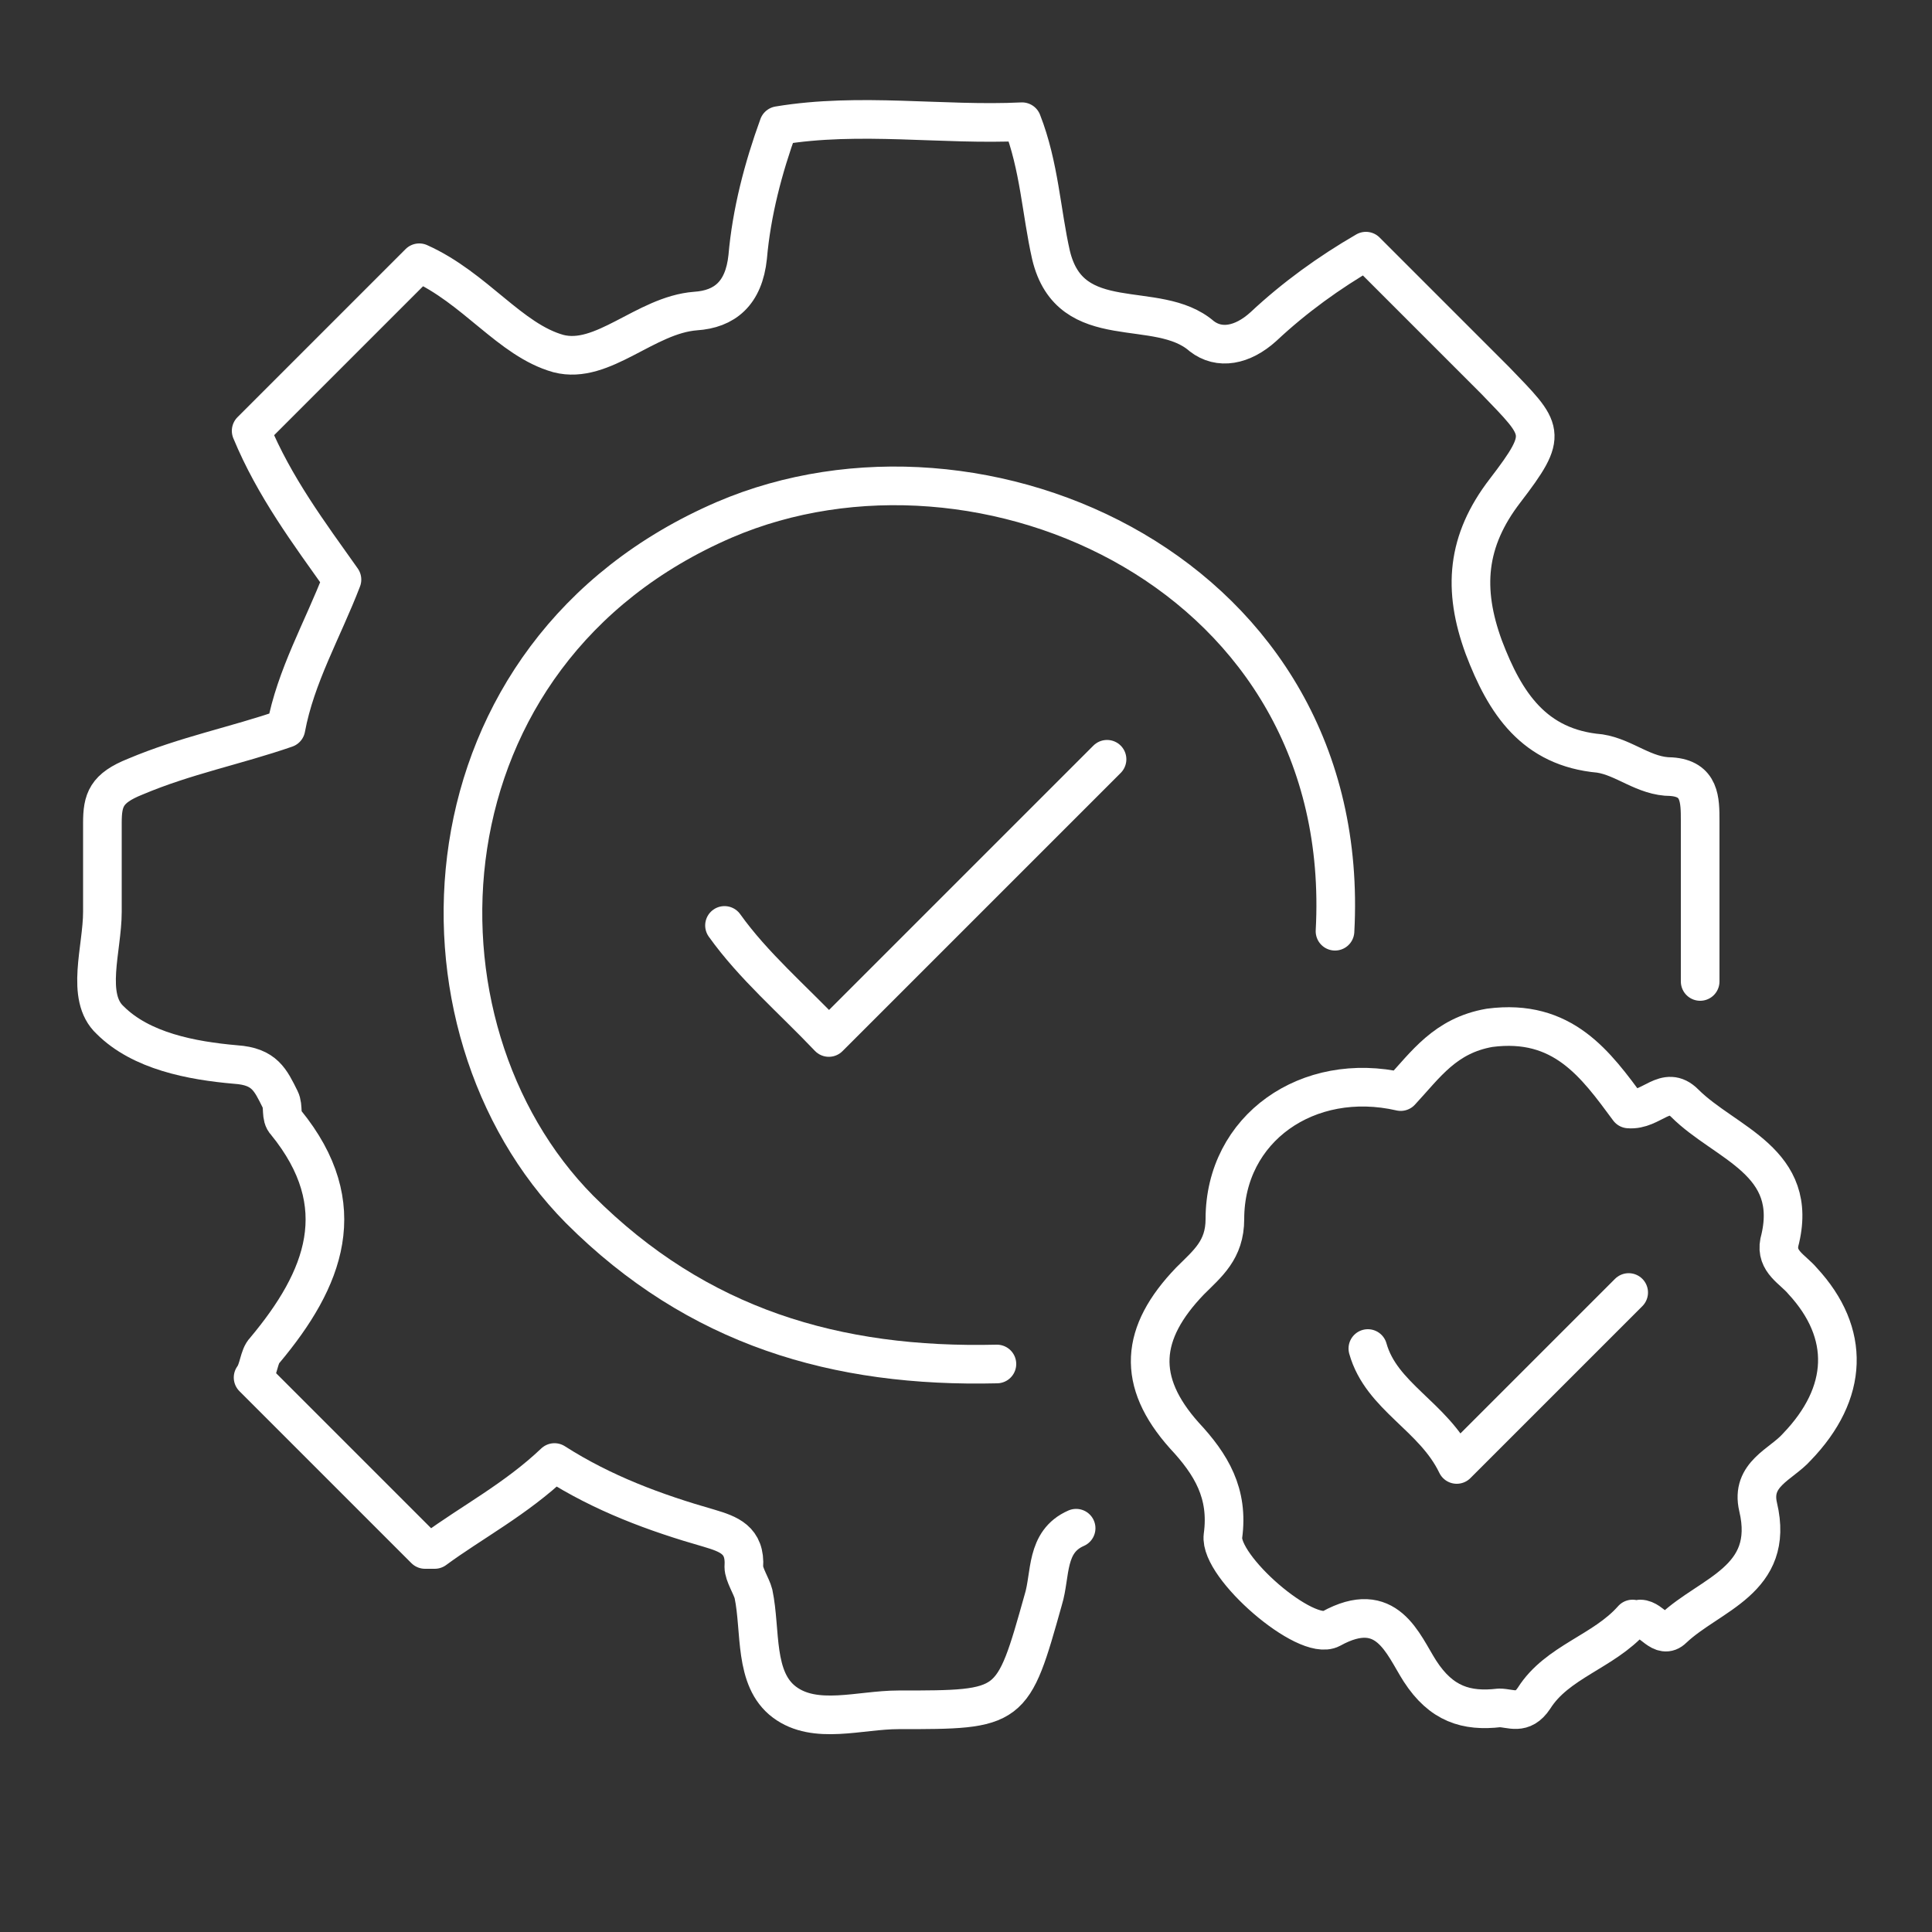 <?xml version="1.0" encoding="UTF-8"?>
<svg id="Layer_1" xmlns="http://www.w3.org/2000/svg" version="1.1" viewBox="0 0 100 100">
  <rect x="0" y="0" width="100" height="100" fill="#333333" stroke="none"/>
  <!-- Generator: Adobe Illustrator 29.4.0, SVG Export Plug-In . SVG Version: 2.1.0 Build 152)  -->
  <defs>
    <style>
      .st0 {
        fill: none;
        stroke: #fff;
        stroke-linecap: round;
        stroke-linejoin: round;
        stroke-width: 2px;
      }
    </style>
  </defs>
  <path class="st0" d="M69.1,48.2c1-18.5-18.3-27-31.6-21.3-16,6.9-16.9,26.2-7.5,35.7,6.1,6.1,13.3,8.2,21.6,8"/>
  <path class="st0" d="M88,50.8c0-2.8,0-5.6,0-8.3,0-1.1,0-2.2-1.5-2.3-1.4,0-2.4-1-3.7-1.2-3.4-.3-4.9-2.6-6-5.5-1.1-3-.9-5.5,1.1-8.1,2.3-3,2-3.1-.5-5.7-2.2-2.2-4.4-4.4-6.7-6.7-1.9,1.1-3.7,2.4-5.3,3.9-1.1,1-2.3,1.2-3.2.5-2.3-2-6.8,0-7.8-4.2-.5-2.2-.6-4.6-1.5-6.9-4.1.2-8.4-.5-12.6.2-.8,2.2-1.4,4.5-1.6,6.8-.2,1.9-1.2,2.7-2.7,2.8-2.6.2-4.8,2.8-7.1,2.2-2.5-.7-4.3-3.4-7.2-4.7-2.9,2.9-5.8,5.8-8.7,8.7,1.2,2.9,3,5.3,4.7,7.7-1,2.6-2.4,5-2.9,7.7-2.6.9-5.2,1.4-7.8,2.5-1.5.6-1.7,1.2-1.7,2.4,0,1.5,0,3.1,0,4.6,0,1.9-.9,4.4.4,5.6,1.6,1.6,4.2,2.1,6.5,2.3,1.5.1,1.8.8,2.3,1.8.2.4,0,.9.3,1.2,3.5,4.3,2,8.1-1.1,11.8-.3.3-.3,1-.6,1.4,2.9,2.9,5.9,5.9,8.9,8.9,0,0,.2,0,.5,0,1.9-1.4,4.2-2.6,6.2-4.5,2.5,1.6,5.2,2.6,8,3.4,1,.3,1.9.6,1.8,2,0,.4.4,1,.5,1.4.4,1.9,0,4.4,1.6,5.6,1.6,1.2,3.9.4,5.9.4,5.9,0,5.9,0,7.5-5.7.4-1.3.1-3,1.7-3.7"/>
  <path class="st0" d="M84.9,83.8c.6,0,1.1,1.1,1.7.5,1.9-1.8,5.3-2.5,4.4-6.3-.4-1.7,1.2-2.2,2-3.1,2.7-2.8,2.8-5.9.3-8.6-.5-.6-1.4-1-1.2-2,1.1-4.2-2.8-5.1-4.9-7.2-1-1-1.7.4-2.9.3-1.7-2.3-3.4-4.7-7.2-4.2-2.3.4-3.3,1.9-4.6,3.3-4.8-1.1-9.1,1.9-9.1,6.6,0,1.6-.9,2.3-1.8,3.2-2.6,2.7-2.8,5.2-.3,8,1.4,1.5,2.3,3,2,5.2-.2,1.6,4.3,5.5,5.6,4.8,2.9-1.6,3.7.8,4.6,2.2,1.1,1.7,2.4,2.1,4.1,1.9.6,0,1.2.4,1.8-.5,1.2-1.9,3.6-2.4,5.1-4.1"/>
  <path class="st0" d="M57.3,39.3c-4.7,4.7-9.5,9.5-14.4,14.4-1.9-2-3.9-3.7-5.4-5.8"/>
  <path class="st0" d="M84.3,66.9c-2.9,2.9-5.8,5.8-8.9,8.9-1.2-2.5-3.9-3.5-4.6-6"/>
</svg>